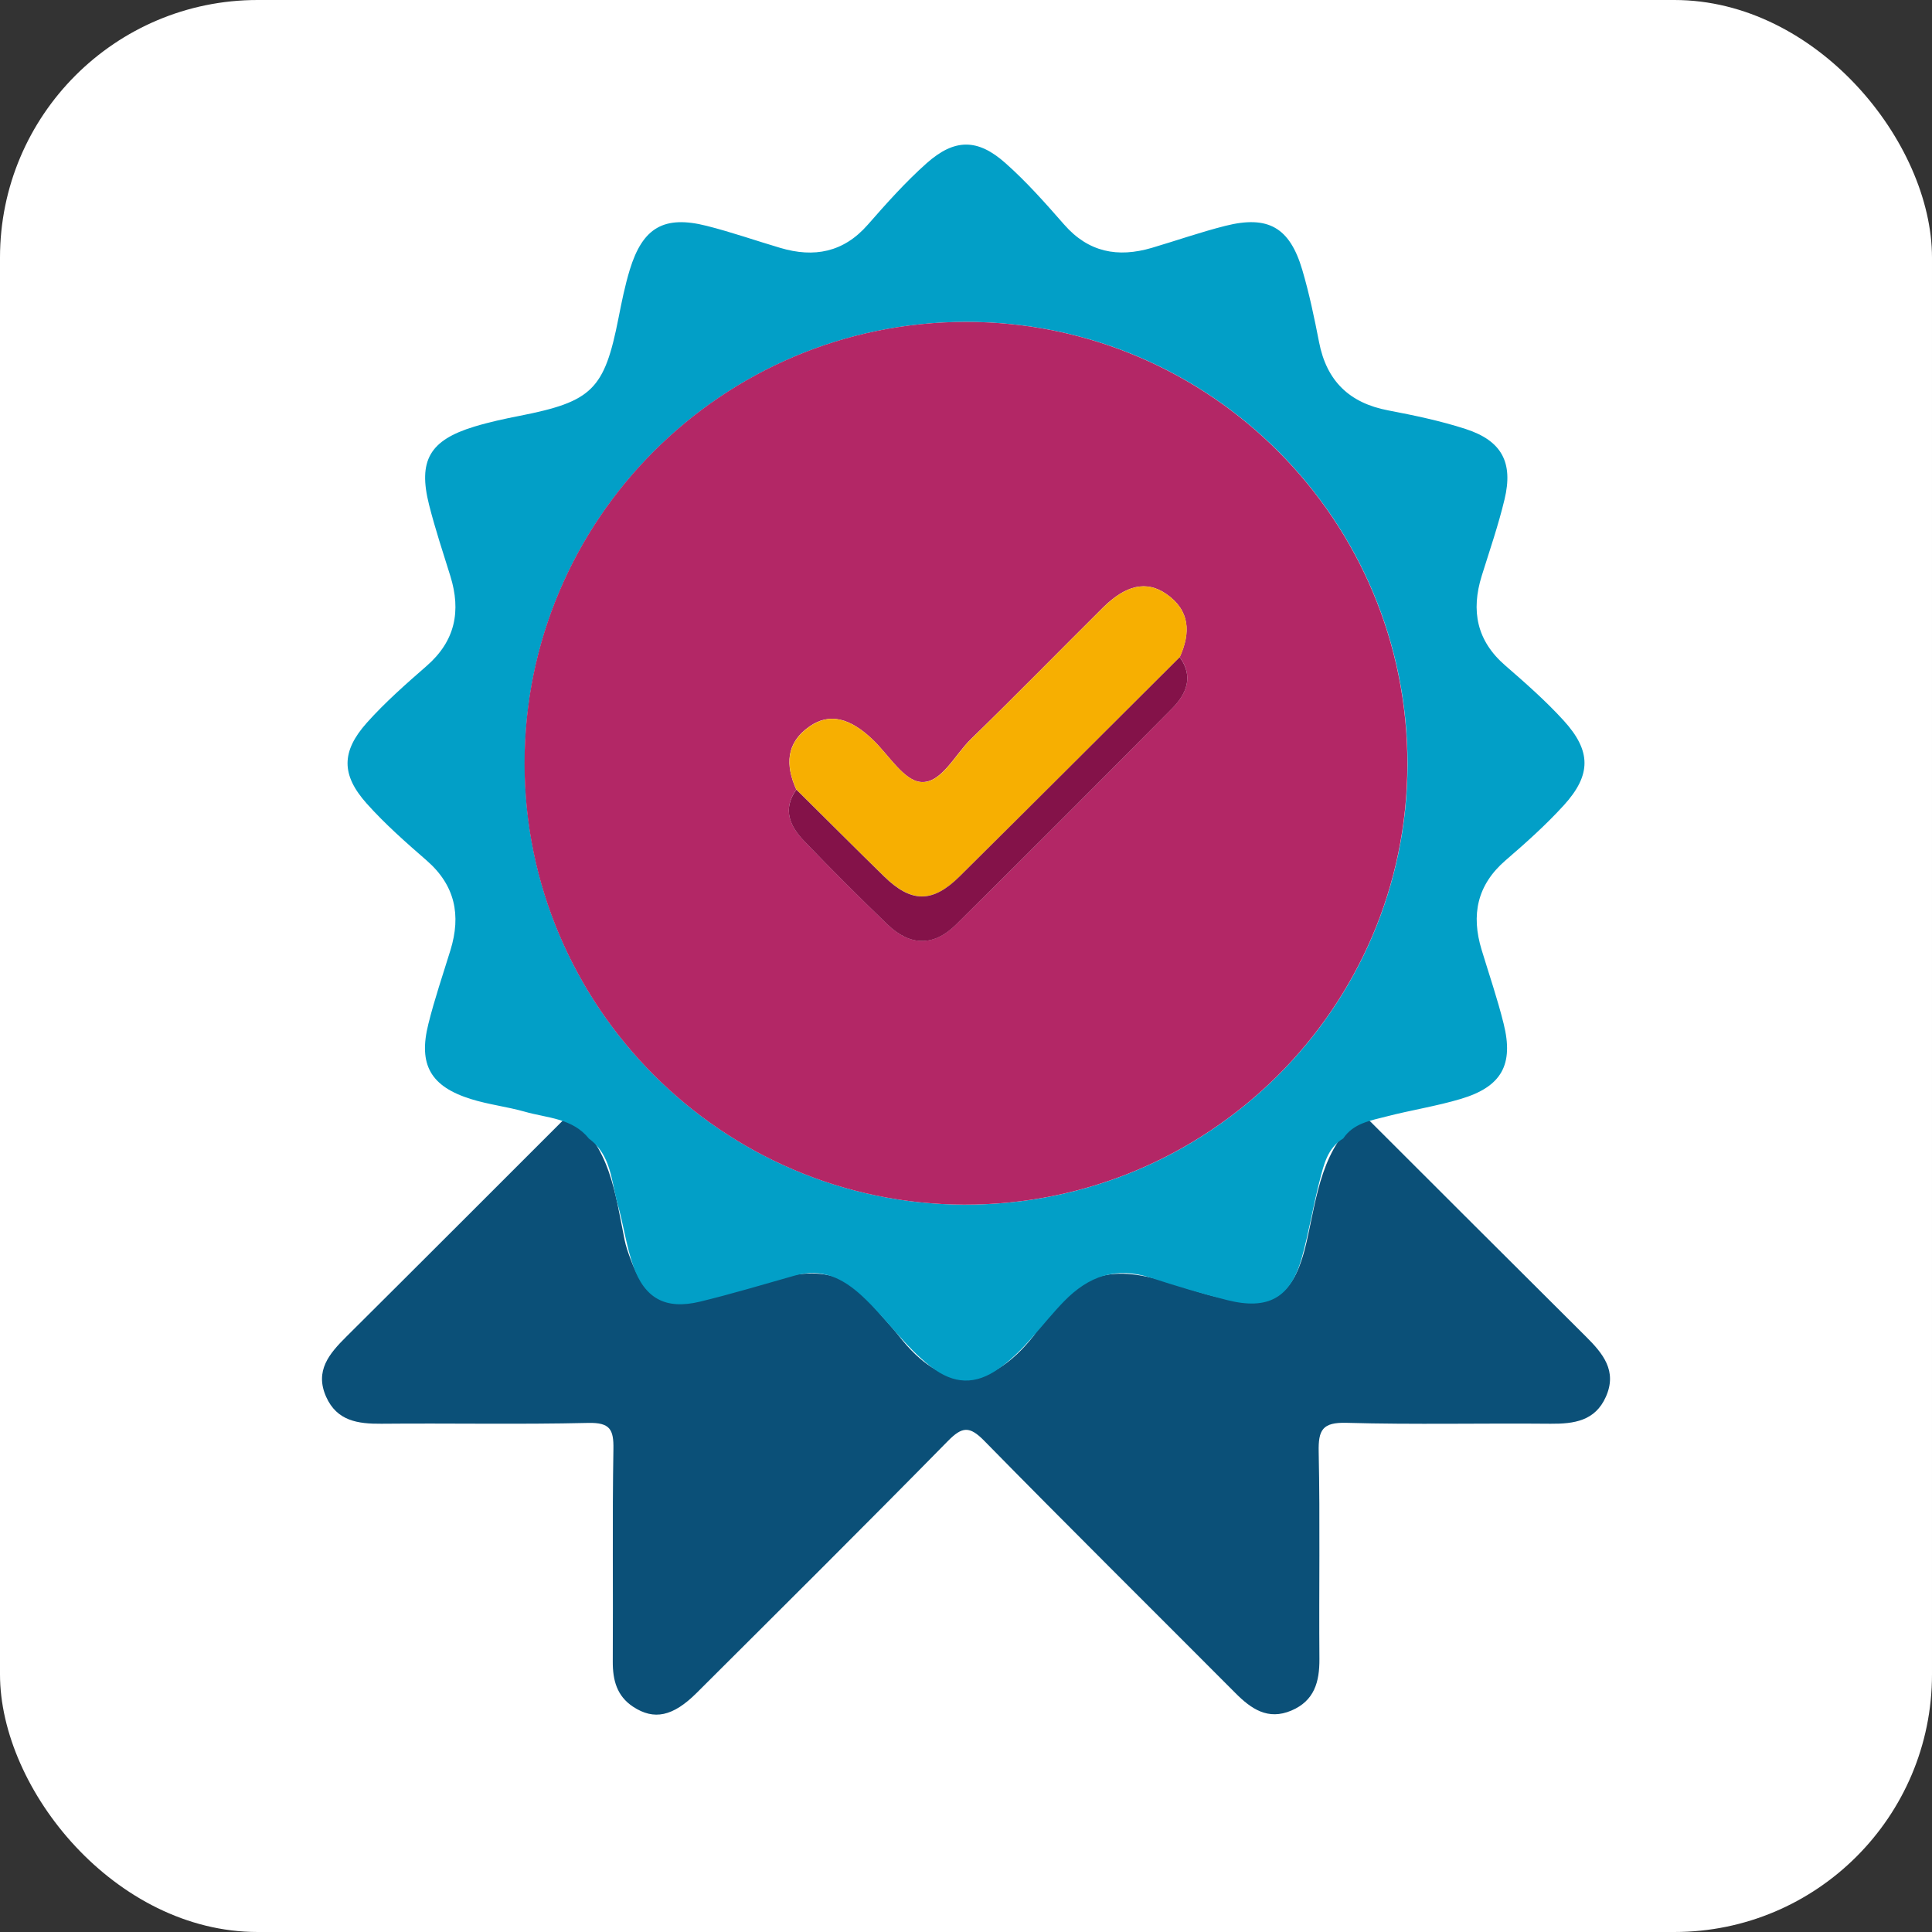 <?xml version="1.0" encoding="UTF-8"?>
<svg id="Calque_1" data-name="Calque 1" xmlns="http://www.w3.org/2000/svg" viewBox="0 0 212.6 212.6">
  <rect x="0" y="0" width="212.6" height="212.6" fill="#333333" stroke="none"/>
  <defs>
    <style>
      .cls-1 {
        fill: #0b5078;
      }

      .cls-1, .cls-2, .cls-3, .cls-4, .cls-5, .cls-6 {
        stroke-width: 0px;
      }

      .cls-2 {
        fill: #f7af01;
      }

      .cls-3 {
        fill: #841249;
      }

      .cls-4 {
        fill: #fff;
      }

      .cls-5 {
        fill: #029fc7;
      }

      .cls-6 {
        fill: #b32766;
      }
    </style>
  </defs>
  <rect class="cls-4" x="0" y="0" width="212.6" height="212.6" rx="28.35" ry="28.35"/>
  <g>
    <path class="cls-1" d="m150.03,122.65c8.15,8.14,16.3,16.29,24.47,24.41,1.88,1.87,3.49,3.79,2.21,6.65-1.18,2.65-3.49,2.98-6.08,2.96-7.49-.07-14.98.11-22.46-.1-2.65-.07-3.11.78-3.06,3.2.16,7.59.02,15.18.08,22.77.02,2.54-.56,4.62-3.08,5.69-2.59,1.1-4.43-.18-6.17-1.93-9.21-9.25-18.49-18.43-27.63-27.75-1.62-1.65-2.43-1.58-4.01.03-9.15,9.31-18.41,18.51-27.65,27.72-2.6,2.59-4.68,3.02-6.97,1.52-1.8-1.18-2.26-2.93-2.25-4.99.05-7.79-.06-15.58.07-23.37.04-2.17-.38-2.93-2.76-2.88-7.58.18-15.18.02-22.77.09-2.59.02-4.89-.3-6.08-2.96-1.28-2.87.35-4.76,2.23-6.63,8.17-8.12,16.31-16.28,24.46-24.42,4.6,3.46,5.12,8.73,6.15,13.78.14.69.38,1.36.62,2.02,1.6,4.38,3.91,5.64,8.45,4.48,2.44-.63,4.81-1.5,7.25-2.15,4-1.08,7.78-1.19,10.71,2.53.99,1.26,2.14,2.39,3.14,3.67,4.85,6.23,9.95,6.19,14.85,0,.25-.31.41-.7.65-1.02,4.49-6,7.71-6.99,14.91-4.62,1.44.47,2.88.95,4.34,1.31,6.27,1.55,8.69.27,10.12-5.97,1.18-5.13,1.62-10.5,6.25-14.05Z"/>
    <path class="cls-5" d="m64.82,125.31c-1.81-2.28-4.61-2.27-7.08-2.98-1.94-.55-3.97-.78-5.89-1.38-4.46-1.38-5.84-3.78-4.71-8.28.68-2.74,1.6-5.42,2.43-8.12,1.18-3.84.52-7.13-2.63-9.87-2.29-1.99-4.58-4.01-6.59-6.26-2.81-3.15-2.81-5.72.02-8.89,2.01-2.25,4.31-4.27,6.59-6.26,3.14-2.74,3.79-6.03,2.6-9.87-.81-2.6-1.67-5.19-2.34-7.83-1.24-4.9.07-7.13,4.96-8.62,1.64-.5,3.32-.86,5-1.19,7.99-1.57,9.33-2.89,10.88-10.76.35-1.78.71-3.57,1.24-5.31,1.42-4.65,3.77-6.02,8.45-4.84,2.74.69,5.41,1.63,8.12,2.43,3.71,1.1,6.95.5,9.62-2.55,2.06-2.35,4.16-4.71,6.49-6.78,3.06-2.71,5.59-2.72,8.64-.02,2.34,2.07,4.43,4.44,6.49,6.79,2.67,3.05,5.9,3.65,9.62,2.56,2.71-.8,5.38-1.74,8.12-2.43,4.69-1.18,7.07.17,8.45,4.83.77,2.61,1.33,5.29,1.85,7.96.83,4.29,3.34,6.71,7.61,7.52,2.87.55,5.76,1.15,8.53,2.05,3.97,1.29,5.25,3.68,4.27,7.75-.68,2.84-1.64,5.62-2.51,8.41-1.19,3.84-.56,7.14,2.6,9.87,2.21,1.92,4.43,3.87,6.4,6.03,3.07,3.36,3.08,6,.03,9.35-1.97,2.16-4.17,4.13-6.39,6.04-3.16,2.72-3.82,6.02-2.65,9.86.82,2.7,1.74,5.38,2.42,8.12,1.13,4.52-.22,6.94-4.69,8.28-2.7.81-5.52,1.24-8.25,1.95-1.72.45-3.59.73-4.71,2.41-1.73,1.04-2.13,2.87-2.58,4.6-.73,2.82-1.19,5.72-1.98,8.53-1.24,4.42-3.7,5.79-8.23,4.65-2.83-.71-5.63-1.56-8.4-2.46-3.79-1.23-6.8-.21-9.55,2.62-2.38,2.45-4.29,5.35-7.14,7.37-2.58,1.84-4.96,1.76-7.47-.18-2.91-2.25-4.92-5.32-7.59-7.79-2.14-1.98-4.43-3.09-7.39-2.26-3.48.98-6.95,2.03-10.47,2.88-3.75.9-6.07-.33-7.34-3.97-.75-2.17-1.06-4.5-1.69-6.72-.72-2.56-.71-5.46-3.18-7.26Zm41.54-89.89c-26.84-.02-48.63,21.76-48.62,48.59,0,26.69,21.71,48.48,48.37,48.55,26.87.07,48.73-21.65,48.78-48.44.04-26.86-21.7-48.68-48.52-48.7Z"/>
    <path class="cls-6" d="m106.35,35.42c26.82.02,48.57,21.84,48.52,48.7-.04,26.8-21.91,48.51-48.78,48.44-26.65-.07-48.36-21.86-48.37-48.55,0-26.84,21.78-48.61,48.62-48.59Zm-18.72,51.47c-1.56,2.16-.7,4.03.85,5.64,3.01,3.14,6.08,6.21,9.21,9.22,2.46,2.37,5.07,2.4,7.5,0,7.98-7.89,15.9-15.82,23.79-23.8,1.57-1.59,2.4-3.49.84-5.64,1.21-2.68,1.15-5.13-1.48-6.95-2.18-1.51-4.45-.99-6.96,1.49-4.86,4.83-9.65,9.73-14.56,14.5-1.77,1.73-3.26,4.89-5.49,4.7-1.88-.16-3.54-2.98-5.27-4.64-2.54-2.44-4.8-2.99-6.97-1.48-2.62,1.82-2.67,4.27-1.47,6.95Z"/>
    <path class="cls-2" d="m87.63,86.89c-1.2-2.68-1.15-5.13,1.47-6.95,2.17-1.51,4.43-.96,6.97,1.48,1.73,1.67,3.4,4.48,5.27,4.64,2.23.19,3.72-2.97,5.49-4.7,4.91-4.78,9.7-9.68,14.56-14.5,2.5-2.49,4.78-3,6.96-1.49,2.62,1.82,2.68,4.27,1.48,6.95-8.06,8.03-16.11,16.08-24.19,24.09-3,2.97-5.34,2.96-8.34.04-3.24-3.16-6.44-6.37-9.66-9.56Z"/>
    <path class="cls-3" d="m87.63,86.89c3.22,3.19,6.42,6.39,9.66,9.56,3,2.93,5.34,2.94,8.34-.04,8.08-8.01,16.13-16.06,24.19-24.09,1.56,2.15.73,4.05-.84,5.64-7.89,7.97-15.82,15.91-23.79,23.8-2.43,2.4-5.03,2.37-7.5,0-3.13-3.01-6.21-6.09-9.21-9.22-1.55-1.61-2.41-3.48-.85-5.64Z"/>
  </g>
</svg>